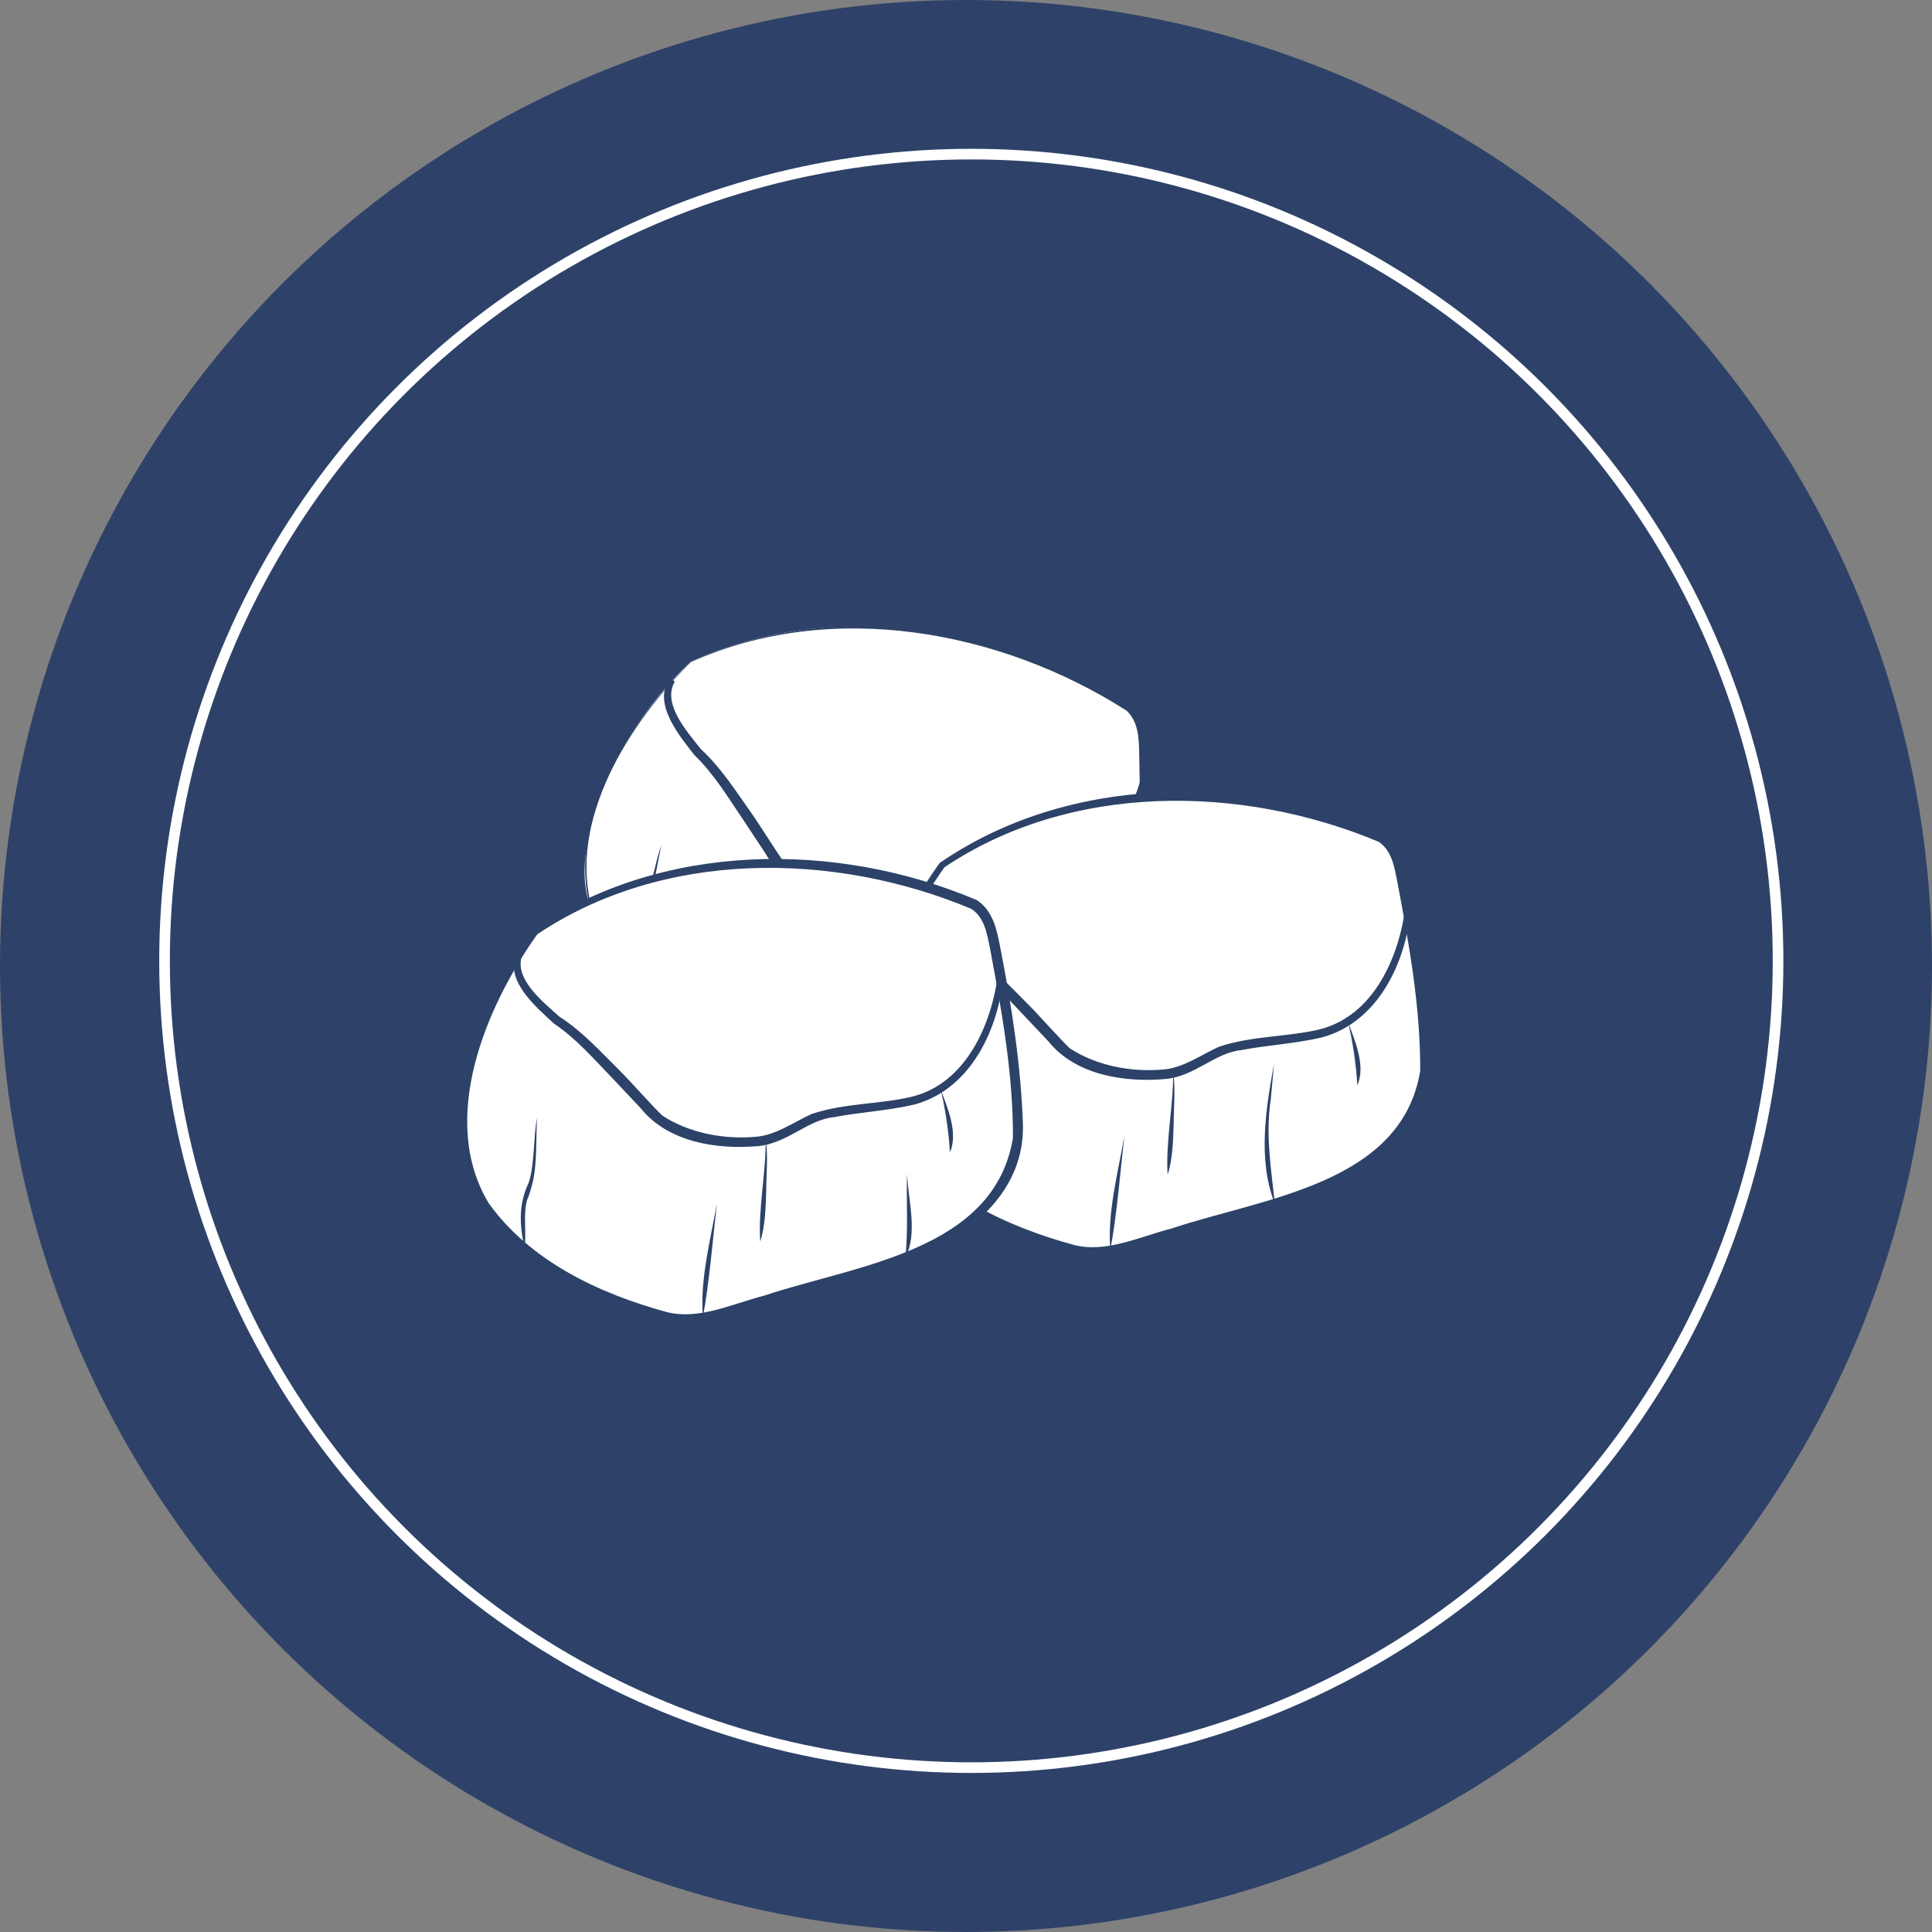 <svg width="66" height="66" viewBox="0 0 66 66" fill="none" xmlns="http://www.w3.org/2000/svg">
<rect x="0" y="0" width="66" height="66" fill="#808080" stroke="none"/>
<circle cx="33" cy="33" r="33" fill="#2E4269"/>
<circle cx="33.181" cy="32.825" r="27.56" fill="#2E4269" stroke="white" stroke-width="0.363"/>
<path d="M23.593 22.612C23.593 22.612 20.333 25.498 19.984 29.43C19.636 33.361 25.317 36.253 26.285 36.479C27.254 36.705 30.41 36.105 31.321 36.066C32.231 36.027 38.377 35.873 38.797 31.644C39.087 28.694 39.035 26.337 38.971 25.182C38.945 24.684 38.667 24.233 38.242 23.981C36.208 22.799 29.901 19.726 23.593 22.606V22.612Z" fill="white"/>
<path d="M23.6 22.619C21.489 24.723 19.365 28.016 20.236 31.095C21.146 33.555 23.529 35.182 25.814 36.26C26.879 36.725 28.106 36.357 29.223 36.273L30.946 36.047C33.845 35.898 38.035 35.349 38.668 31.921C38.939 29.92 38.965 27.874 38.919 25.853C38.907 25.291 38.919 24.691 38.487 24.278C34.174 21.521 28.396 20.462 23.6 22.619ZM23.593 22.606C28.396 20.398 34.258 21.373 38.609 24.168C39.074 24.601 39.081 25.265 39.087 25.846C39.126 27.88 39.1 29.927 38.823 31.941C38.17 35.446 33.923 36.014 30.972 36.157L29.248 36.376C28.112 36.46 26.879 36.828 25.788 36.35C23.477 35.253 21.095 33.606 20.184 31.114C19.326 27.99 21.45 24.73 23.593 22.606Z" fill="#2D4268"/>
<path d="M39.048 26.712C38.583 28.474 37.331 30.314 35.381 30.501C34.439 30.553 33.516 30.443 32.586 30.463C31.656 30.398 30.843 31.082 29.861 30.992C28.493 30.876 26.937 30.353 26.233 29.1L25.465 27.938C24.942 27.17 24.464 26.369 23.793 25.724C23.309 25.098 22.392 24.013 22.967 23.232C22.489 24.045 23.367 25.027 23.87 25.659C24.561 26.292 25.065 27.099 25.601 27.854C25.878 28.242 26.479 29.223 26.756 29.585C27.582 30.353 28.745 30.785 29.868 30.869C30.572 30.921 31.211 30.605 31.882 30.424C33.038 30.237 34.226 30.495 35.375 30.424C37.324 30.269 38.538 28.403 39.048 26.712Z" fill="#2D4268" stroke="#2D4268" stroke-width="0.2"/>
<path d="M23.754 30.63C23.167 31.76 22.773 33.012 22.489 34.219C22.437 32.935 23.128 31.669 23.754 30.63Z" fill="#2D4268"/>
<path d="M22.593 28.88C22.444 29.532 22.334 30.456 22.057 31.062C21.979 31.237 21.902 31.405 21.792 31.573C21.559 32.037 21.585 32.689 21.424 33.167C21.379 32.386 21.476 31.663 21.94 31.011C22.244 30.449 22.373 29.455 22.593 28.88Z" fill="#2D4268"/>
<path d="M28.164 32.792C27.841 33.877 27.428 35.485 27.034 36.531C27.137 35.285 27.744 33.961 28.164 32.792Z" fill="#2D4268"/>
<path d="M29.397 34.336C29.519 33.199 29.997 32.044 30.171 30.94C30.178 31.45 29.984 32.16 29.894 32.663C29.778 33.219 29.655 33.845 29.397 34.336Z" fill="#2D4268"/>
<path d="M33.619 31.224L33.309 32.386C32.915 33.535 32.909 34.775 32.838 35.95C32.502 34.362 33.083 32.677 33.619 31.224Z" fill="#2D4268"/>
<path d="M36.35 30.23C36.479 30.927 36.699 31.811 36.298 32.431C36.376 31.785 36.402 30.843 36.35 30.23Z" fill="#2D4268"/>
<path d="M34.729 32.903C34.62 33.82 34.755 34.975 34.187 35.711C34.445 34.82 34.548 33.781 34.729 32.903Z" fill="#2D4268"/>
<path d="M32.179 29.559C32.179 29.559 29.455 32.954 29.778 36.892C30.101 40.831 36.188 42.716 37.183 42.774C38.177 42.832 41.185 41.709 42.076 41.515C42.967 41.321 48.997 40.133 48.693 35.892C48.48 32.935 48.028 30.624 47.77 29.494C47.66 29.01 47.312 28.61 46.847 28.435C44.639 27.615 37.906 25.653 32.173 29.565L32.179 29.559Z" fill="white"/>
<path d="M32.186 29.565C30.391 32.096 28.777 35.957 30.52 38.862C31.96 40.876 34.348 41.999 36.685 42.632C37.815 42.91 38.964 42.342 40.049 42.064C43.173 41.018 47.964 40.553 48.616 36.596C48.629 34.433 48.241 32.27 47.841 30.146C47.731 29.598 47.647 28.997 47.144 28.668C42.418 26.686 36.543 26.622 32.186 29.559V29.565ZM32.173 29.552C36.53 26.563 42.476 26.531 47.234 28.545C47.764 28.894 47.88 29.552 47.989 30.121C48.37 32.115 48.693 34.136 48.758 36.17C48.79 39.036 45.814 40.547 43.425 41.231C42.444 41.489 41.043 41.825 40.075 42.167C38.971 42.445 37.815 43.013 36.66 42.722C34.303 42.077 31.914 40.934 30.468 38.894C28.719 35.963 30.359 32.083 32.173 29.552Z" fill="#2D4268" stroke="#2D4268" stroke-width="0.2"/>
<path d="M48.106 30.985C47.945 32.799 47.028 34.826 45.136 35.343C44.22 35.556 43.29 35.601 42.38 35.776C41.456 35.872 40.766 36.686 39.785 36.763C38.422 36.879 36.795 36.634 35.892 35.511L34.936 34.497C34.291 33.832 33.684 33.122 32.909 32.599C32.38 32.147 31.85 31.631 31.611 30.959C31.54 30.759 31.521 30.417 31.682 30.288C31.295 31.127 32.412 32.018 32.974 32.515C33.761 33.019 34.394 33.729 35.052 34.381C35.395 34.717 36.15 35.582 36.486 35.892C37.428 36.511 38.648 36.737 39.765 36.634C40.469 36.569 41.043 36.143 41.676 35.853C42.786 35.478 43.994 35.53 45.117 35.259C47.009 34.775 47.893 32.728 48.112 30.979L48.106 30.985Z" fill="#2D4268" stroke="#2D4268" stroke-width="0.2"/>
<path d="M33.697 37.435C33.309 38.648 33.135 39.946 33.058 41.192C32.786 39.933 33.258 38.571 33.697 37.435Z" fill="#2D4268"/>
<path d="M32.257 35.911C32.218 36.576 32.27 37.506 32.096 38.151C32.05 38.339 31.999 38.519 31.921 38.7C31.773 39.197 31.908 39.836 31.831 40.334C31.657 39.572 31.624 38.842 31.973 38.119C32.179 37.512 32.134 36.512 32.257 35.911Z" fill="#2D4268"/>
<path d="M38.409 38.816C38.28 39.94 38.145 41.592 37.931 42.69C37.822 41.444 38.196 40.036 38.409 38.816Z" fill="#2D4268"/>
<path d="M39.888 40.133C39.816 38.991 40.088 37.77 40.075 36.654C40.165 37.157 40.094 37.887 40.094 38.397C40.075 38.965 40.062 39.604 39.888 40.127V40.133Z" fill="#2D4268"/>
<path d="M43.522 36.344L43.413 37.545C43.225 38.745 43.426 39.966 43.555 41.134C42.954 39.63 43.245 37.867 43.522 36.344Z" fill="#2D4268"/>
<path d="M46.047 34.904C46.292 35.569 46.66 36.402 46.369 37.08C46.337 36.434 46.201 35.498 46.047 34.904Z" fill="#2D4268"/>
<path d="M18.267 31.851C18.267 31.851 15.543 35.246 15.865 39.184C16.188 43.122 22.276 45.008 23.27 45.066C24.265 45.124 27.273 44 28.164 43.807C29.055 43.613 35.085 42.425 34.781 38.184C34.568 35.227 34.116 32.916 33.858 31.786C33.748 31.302 33.4 30.901 32.935 30.727C30.727 29.907 23.993 27.945 18.261 31.857L18.267 31.851Z" fill="white"/>
<path d="M18.273 31.857C16.479 34.388 14.865 38.248 16.608 41.154C18.047 43.168 20.436 44.291 22.773 44.924C23.903 45.201 25.052 44.633 26.137 44.356C29.261 43.31 34.051 42.845 34.703 38.888C34.716 36.725 34.329 34.562 33.929 32.438C33.819 31.889 33.735 31.289 33.232 30.96C28.506 28.978 22.631 28.913 18.273 31.851V31.857ZM18.26 31.844C22.618 28.855 28.564 28.823 33.322 30.837C33.851 31.186 33.968 31.844 34.077 32.412C34.465 34.407 34.781 36.428 34.846 38.462C34.878 41.328 31.902 42.839 29.513 43.523C28.532 43.781 27.131 44.117 26.162 44.459C25.058 44.737 23.909 45.305 22.747 45.014C20.391 44.369 18.002 43.226 16.556 41.186C14.807 38.255 16.446 34.375 18.26 31.844Z" fill="#2D4268" stroke="#2D4268" stroke-width="0.2"/>
<path d="M34.187 33.277C34.026 35.091 33.109 37.118 31.217 37.635C30.3 37.848 29.371 37.893 28.461 38.067C27.537 38.164 26.847 38.978 25.865 39.055C24.503 39.171 22.876 38.926 21.972 37.803L21.017 36.789C20.371 36.124 19.765 35.414 18.99 34.891C18.409 34.355 17.318 33.445 17.75 32.574C17.415 33.458 18.448 34.271 19.054 34.814C19.842 35.317 20.475 36.027 21.133 36.679C21.475 37.015 22.231 37.88 22.566 38.19C23.509 38.81 24.729 39.036 25.846 38.932C26.55 38.868 27.124 38.442 27.757 38.151C28.861 37.777 30.075 37.829 31.198 37.557C33.09 37.073 33.974 35.027 34.193 33.277H34.187Z" fill="#2D4268" stroke="#2D4268" stroke-width="0.2"/>
<path d="M18.345 38.197C18.306 38.862 18.358 39.791 18.183 40.437C18.138 40.624 18.087 40.805 18.009 40.986C17.861 41.483 17.996 42.122 17.919 42.619C17.744 41.857 17.712 41.128 18.061 40.405C18.267 39.798 18.222 38.797 18.345 38.197Z" fill="#2D4268"/>
<path d="M24.491 41.108C24.361 42.231 24.226 43.884 24.013 44.982C23.903 43.736 24.278 42.328 24.491 41.108Z" fill="#2D4268"/>
<path d="M25.969 42.419C25.898 41.276 26.169 40.056 26.156 38.939C26.247 39.443 26.175 40.172 26.175 40.682C26.156 41.25 26.143 41.889 25.969 42.412V42.419Z" fill="#2D4268"/>
<path d="M32.128 37.196C32.373 37.861 32.741 38.694 32.451 39.371C32.418 38.726 32.283 37.79 32.128 37.196Z" fill="#2D4268"/>
<path d="M30.985 40.101C31.03 41.017 31.359 42.134 30.927 42.961C31.03 42.038 30.959 40.998 30.985 40.101Z" fill="#2D4268"/>
</svg>
